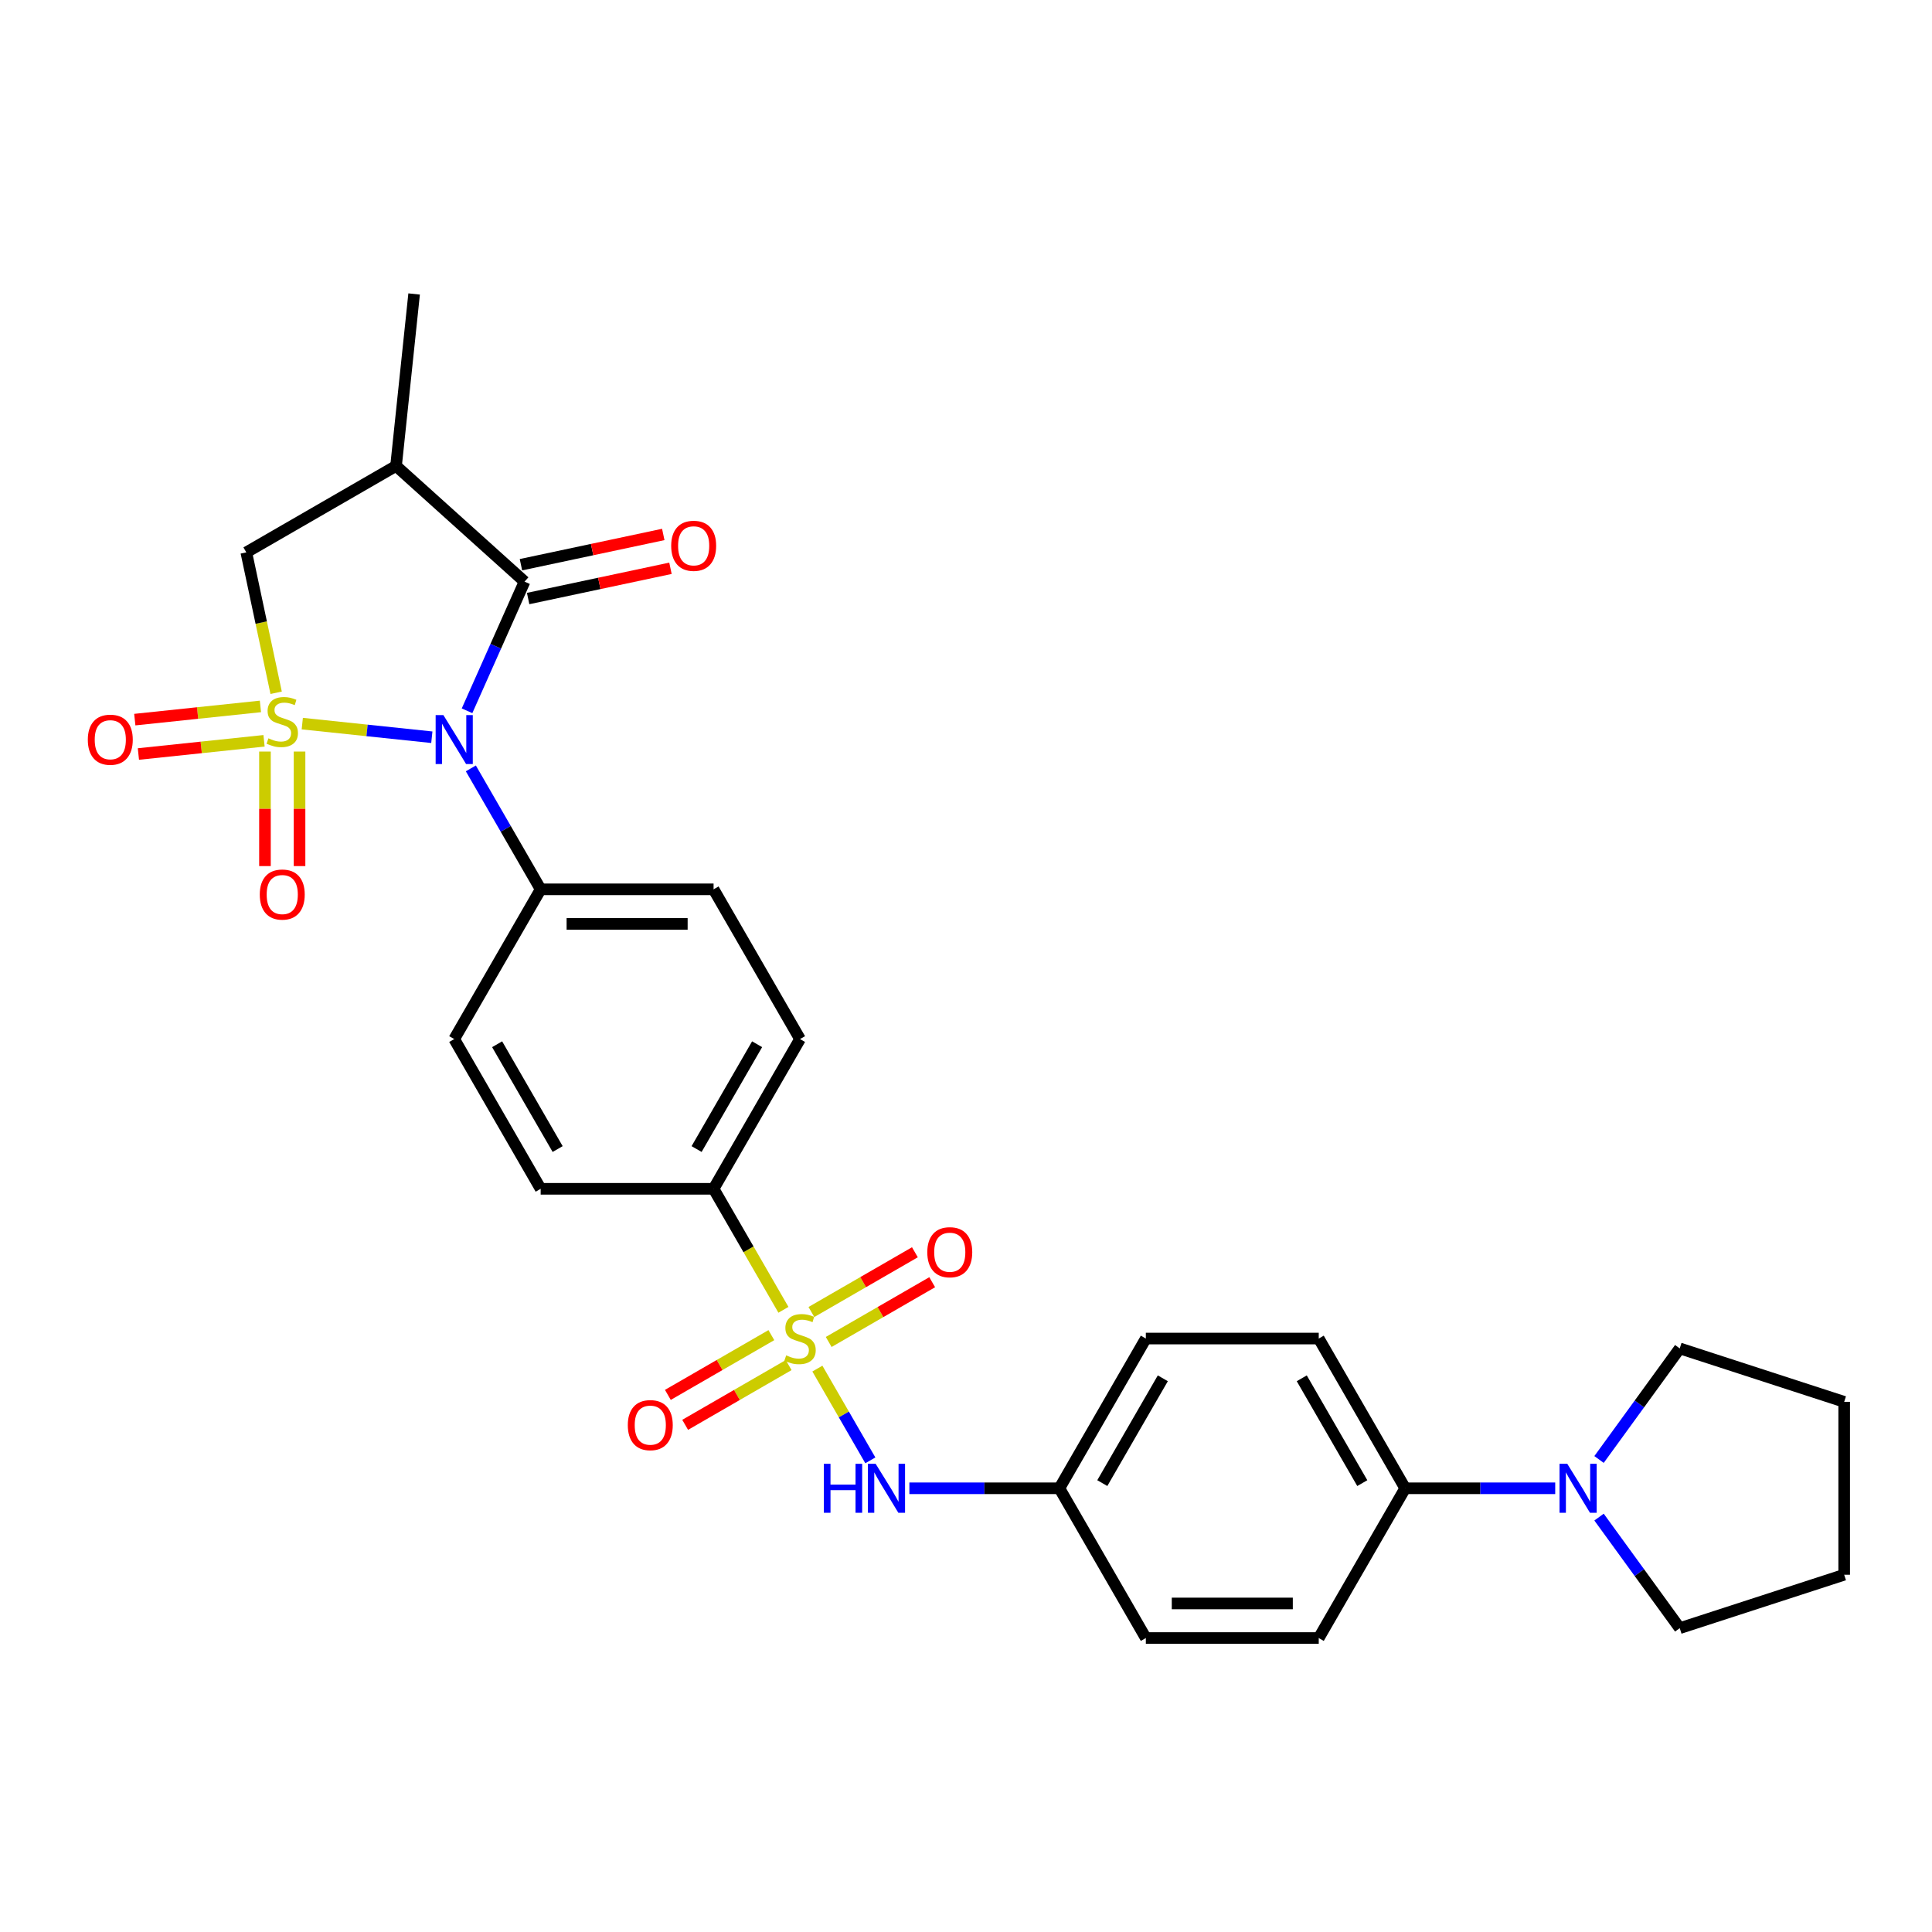 <?xml version='1.0' encoding='iso-8859-1'?>
<svg version='1.1' baseProfile='full'
              xmlns='http://www.w3.org/2000/svg'
                      xmlns:rdkit='http://www.rdkit.org/xml'
                      xmlns:xlink='http://www.w3.org/1999/xlink'
                  xml:space='preserve'
width='1000px' height='1000px' viewBox='0 0 1000 1000'>
<!-- END OF HEADER -->
<rect style='opacity:1.0;fill:#FFFFFF;stroke:none' width='1000' height='1000' x='0' y='0'> </rect>
<path class='bond-0' d='M 156.458,374.541 L 189.985,378.065' style='fill:none;fill-rule:evenodd;stroke:#CCCC00;stroke-width:6px;stroke-linecap:butt;stroke-linejoin:miter;stroke-opacity:1' />
<path class='bond-0' d='M 189.985,378.065 L 223.512,381.589' style='fill:none;fill-rule:evenodd;stroke:#0000FF;stroke-width:6px;stroke-linecap:butt;stroke-linejoin:miter;stroke-opacity:1' />
<path class='bond-4' d='M 142.933,358.578 L 135.21,322.245' style='fill:none;fill-rule:evenodd;stroke:#CCCC00;stroke-width:6px;stroke-linecap:butt;stroke-linejoin:miter;stroke-opacity:1' />
<path class='bond-4' d='M 135.21,322.245 L 127.488,285.912' style='fill:none;fill-rule:evenodd;stroke:#000000;stroke-width:6px;stroke-linecap:butt;stroke-linejoin:miter;stroke-opacity:1' />
<path class='bond-6' d='M 137.145,389.006 L 137.145,418.645' style='fill:none;fill-rule:evenodd;stroke:#CCCC00;stroke-width:6px;stroke-linecap:butt;stroke-linejoin:miter;stroke-opacity:1' />
<path class='bond-6' d='M 137.145,418.645 L 137.145,448.284' style='fill:none;fill-rule:evenodd;stroke:#FF0000;stroke-width:6px;stroke-linecap:butt;stroke-linejoin:miter;stroke-opacity:1' />
<path class='bond-6' d='M 155.044,389.006 L 155.044,418.645' style='fill:none;fill-rule:evenodd;stroke:#CCCC00;stroke-width:6px;stroke-linecap:butt;stroke-linejoin:miter;stroke-opacity:1' />
<path class='bond-6' d='M 155.044,418.645 L 155.044,448.284' style='fill:none;fill-rule:evenodd;stroke:#FF0000;stroke-width:6px;stroke-linecap:butt;stroke-linejoin:miter;stroke-opacity:1' />
<path class='bond-7' d='M 134.796,365.641 L 102.28,369.058' style='fill:none;fill-rule:evenodd;stroke:#CCCC00;stroke-width:6px;stroke-linecap:butt;stroke-linejoin:miter;stroke-opacity:1' />
<path class='bond-7' d='M 102.28,369.058 L 69.765,372.476' style='fill:none;fill-rule:evenodd;stroke:#FF0000;stroke-width:6px;stroke-linecap:butt;stroke-linejoin:miter;stroke-opacity:1' />
<path class='bond-7' d='M 136.667,383.442 L 104.151,386.859' style='fill:none;fill-rule:evenodd;stroke:#CCCC00;stroke-width:6px;stroke-linecap:butt;stroke-linejoin:miter;stroke-opacity:1' />
<path class='bond-7' d='M 104.151,386.859 L 71.636,390.277' style='fill:none;fill-rule:evenodd;stroke:#FF0000;stroke-width:6px;stroke-linecap:butt;stroke-linejoin:miter;stroke-opacity:1' />
<path class='bond-2' d='M 241.739,367.897 L 256.621,334.473' style='fill:none;fill-rule:evenodd;stroke:#0000FF;stroke-width:6px;stroke-linecap:butt;stroke-linejoin:miter;stroke-opacity:1' />
<path class='bond-2' d='M 256.621,334.473 L 271.502,301.048' style='fill:none;fill-rule:evenodd;stroke:#000000;stroke-width:6px;stroke-linecap:butt;stroke-linejoin:miter;stroke-opacity:1' />
<path class='bond-8' d='M 243.709,397.717 L 261.779,429.015' style='fill:none;fill-rule:evenodd;stroke:#0000FF;stroke-width:6px;stroke-linecap:butt;stroke-linejoin:miter;stroke-opacity:1' />
<path class='bond-8' d='M 261.779,429.015 L 279.849,460.313' style='fill:none;fill-rule:evenodd;stroke:#000000;stroke-width:6px;stroke-linecap:butt;stroke-linejoin:miter;stroke-opacity:1' />
<path class='bond-1' d='M 405.505,677.956 L 387.425,646.64' style='fill:none;fill-rule:evenodd;stroke:#CCCC00;stroke-width:6px;stroke-linecap:butt;stroke-linejoin:miter;stroke-opacity:1' />
<path class='bond-1' d='M 387.425,646.64 L 369.345,615.325' style='fill:none;fill-rule:evenodd;stroke:#000000;stroke-width:6px;stroke-linecap:butt;stroke-linejoin:miter;stroke-opacity:1' />
<path class='bond-5' d='M 423.073,708.385 L 436.782,732.13' style='fill:none;fill-rule:evenodd;stroke:#CCCC00;stroke-width:6px;stroke-linecap:butt;stroke-linejoin:miter;stroke-opacity:1' />
<path class='bond-5' d='M 436.782,732.13 L 450.492,755.875' style='fill:none;fill-rule:evenodd;stroke:#0000FF;stroke-width:6px;stroke-linecap:butt;stroke-linejoin:miter;stroke-opacity:1' />
<path class='bond-11' d='M 399.254,691.063 L 372.47,706.527' style='fill:none;fill-rule:evenodd;stroke:#CCCC00;stroke-width:6px;stroke-linecap:butt;stroke-linejoin:miter;stroke-opacity:1' />
<path class='bond-11' d='M 372.47,706.527 L 345.685,721.992' style='fill:none;fill-rule:evenodd;stroke:#FF0000;stroke-width:6px;stroke-linecap:butt;stroke-linejoin:miter;stroke-opacity:1' />
<path class='bond-11' d='M 408.204,706.564 L 381.419,722.029' style='fill:none;fill-rule:evenodd;stroke:#CCCC00;stroke-width:6px;stroke-linecap:butt;stroke-linejoin:miter;stroke-opacity:1' />
<path class='bond-11' d='M 381.419,722.029 L 354.634,737.493' style='fill:none;fill-rule:evenodd;stroke:#FF0000;stroke-width:6px;stroke-linecap:butt;stroke-linejoin:miter;stroke-opacity:1' />
<path class='bond-12' d='M 428.931,694.598 L 455.716,679.133' style='fill:none;fill-rule:evenodd;stroke:#CCCC00;stroke-width:6px;stroke-linecap:butt;stroke-linejoin:miter;stroke-opacity:1' />
<path class='bond-12' d='M 455.716,679.133 L 482.501,663.669' style='fill:none;fill-rule:evenodd;stroke:#FF0000;stroke-width:6px;stroke-linecap:butt;stroke-linejoin:miter;stroke-opacity:1' />
<path class='bond-12' d='M 419.982,679.096 L 446.766,663.632' style='fill:none;fill-rule:evenodd;stroke:#CCCC00;stroke-width:6px;stroke-linecap:butt;stroke-linejoin:miter;stroke-opacity:1' />
<path class='bond-12' d='M 446.766,663.632 L 473.551,648.168' style='fill:none;fill-rule:evenodd;stroke:#FF0000;stroke-width:6px;stroke-linecap:butt;stroke-linejoin:miter;stroke-opacity:1' />
<path class='bond-14' d='M 273.363,309.802 L 310.197,301.973' style='fill:none;fill-rule:evenodd;stroke:#000000;stroke-width:6px;stroke-linecap:butt;stroke-linejoin:miter;stroke-opacity:1' />
<path class='bond-14' d='M 310.197,301.973 L 347.031,294.144' style='fill:none;fill-rule:evenodd;stroke:#FF0000;stroke-width:6px;stroke-linecap:butt;stroke-linejoin:miter;stroke-opacity:1' />
<path class='bond-14' d='M 269.641,292.294 L 306.475,284.465' style='fill:none;fill-rule:evenodd;stroke:#000000;stroke-width:6px;stroke-linecap:butt;stroke-linejoin:miter;stroke-opacity:1' />
<path class='bond-14' d='M 306.475,284.465 L 343.31,276.635' style='fill:none;fill-rule:evenodd;stroke:#FF0000;stroke-width:6px;stroke-linecap:butt;stroke-linejoin:miter;stroke-opacity:1' />
<path class='bond-29' d='M 271.502,301.048 L 204.993,241.164' style='fill:none;fill-rule:evenodd;stroke:#000000;stroke-width:6px;stroke-linecap:butt;stroke-linejoin:miter;stroke-opacity:1' />
<path class='bond-3' d='M 204.993,241.164 L 127.488,285.912' style='fill:none;fill-rule:evenodd;stroke:#000000;stroke-width:6px;stroke-linecap:butt;stroke-linejoin:miter;stroke-opacity:1' />
<path class='bond-24' d='M 204.993,241.164 L 214.348,152.158' style='fill:none;fill-rule:evenodd;stroke:#000000;stroke-width:6px;stroke-linecap:butt;stroke-linejoin:miter;stroke-opacity:1' />
<path class='bond-19' d='M 470.69,770.336 L 509.514,770.336' style='fill:none;fill-rule:evenodd;stroke:#0000FF;stroke-width:6px;stroke-linecap:butt;stroke-linejoin:miter;stroke-opacity:1' />
<path class='bond-19' d='M 509.514,770.336 L 548.337,770.336' style='fill:none;fill-rule:evenodd;stroke:#000000;stroke-width:6px;stroke-linecap:butt;stroke-linejoin:miter;stroke-opacity:1' />
<path class='bond-17' d='M 279.849,460.313 L 235.101,537.819' style='fill:none;fill-rule:evenodd;stroke:#000000;stroke-width:6px;stroke-linecap:butt;stroke-linejoin:miter;stroke-opacity:1' />
<path class='bond-18' d='M 279.849,460.313 L 369.345,460.313' style='fill:none;fill-rule:evenodd;stroke:#000000;stroke-width:6px;stroke-linecap:butt;stroke-linejoin:miter;stroke-opacity:1' />
<path class='bond-18' d='M 293.273,478.212 L 355.92,478.212' style='fill:none;fill-rule:evenodd;stroke:#000000;stroke-width:6px;stroke-linecap:butt;stroke-linejoin:miter;stroke-opacity:1' />
<path class='bond-9' d='M 804.976,770.336 L 766.152,770.336' style='fill:none;fill-rule:evenodd;stroke:#0000FF;stroke-width:6px;stroke-linecap:butt;stroke-linejoin:miter;stroke-opacity:1' />
<path class='bond-9' d='M 766.152,770.336 L 727.329,770.336' style='fill:none;fill-rule:evenodd;stroke:#000000;stroke-width:6px;stroke-linecap:butt;stroke-linejoin:miter;stroke-opacity:1' />
<path class='bond-25' d='M 827.658,755.426 L 848.544,726.679' style='fill:none;fill-rule:evenodd;stroke:#0000FF;stroke-width:6px;stroke-linecap:butt;stroke-linejoin:miter;stroke-opacity:1' />
<path class='bond-25' d='M 848.544,726.679 L 869.43,697.932' style='fill:none;fill-rule:evenodd;stroke:#000000;stroke-width:6px;stroke-linecap:butt;stroke-linejoin:miter;stroke-opacity:1' />
<path class='bond-26' d='M 827.658,785.246 L 848.544,813.993' style='fill:none;fill-rule:evenodd;stroke:#0000FF;stroke-width:6px;stroke-linecap:butt;stroke-linejoin:miter;stroke-opacity:1' />
<path class='bond-26' d='M 848.544,813.993 L 869.43,842.74' style='fill:none;fill-rule:evenodd;stroke:#000000;stroke-width:6px;stroke-linecap:butt;stroke-linejoin:miter;stroke-opacity:1' />
<path class='bond-10' d='M 369.345,615.325 L 414.093,537.819' style='fill:none;fill-rule:evenodd;stroke:#000000;stroke-width:6px;stroke-linecap:butt;stroke-linejoin:miter;stroke-opacity:1' />
<path class='bond-10' d='M 360.556,594.749 L 391.879,540.495' style='fill:none;fill-rule:evenodd;stroke:#000000;stroke-width:6px;stroke-linecap:butt;stroke-linejoin:miter;stroke-opacity:1' />
<path class='bond-30' d='M 369.345,615.325 L 279.849,615.325' style='fill:none;fill-rule:evenodd;stroke:#000000;stroke-width:6px;stroke-linecap:butt;stroke-linejoin:miter;stroke-opacity:1' />
<path class='bond-13' d='M 727.329,770.336 L 682.581,692.83' style='fill:none;fill-rule:evenodd;stroke:#000000;stroke-width:6px;stroke-linecap:butt;stroke-linejoin:miter;stroke-opacity:1' />
<path class='bond-13' d='M 705.116,767.66 L 673.792,713.406' style='fill:none;fill-rule:evenodd;stroke:#000000;stroke-width:6px;stroke-linecap:butt;stroke-linejoin:miter;stroke-opacity:1' />
<path class='bond-31' d='M 727.329,770.336 L 682.581,847.842' style='fill:none;fill-rule:evenodd;stroke:#000000;stroke-width:6px;stroke-linecap:butt;stroke-linejoin:miter;stroke-opacity:1' />
<path class='bond-15' d='M 414.093,537.819 L 369.345,460.313' style='fill:none;fill-rule:evenodd;stroke:#000000;stroke-width:6px;stroke-linecap:butt;stroke-linejoin:miter;stroke-opacity:1' />
<path class='bond-16' d='M 279.849,615.325 L 235.101,537.819' style='fill:none;fill-rule:evenodd;stroke:#000000;stroke-width:6px;stroke-linecap:butt;stroke-linejoin:miter;stroke-opacity:1' />
<path class='bond-16' d='M 288.638,594.749 L 257.314,540.495' style='fill:none;fill-rule:evenodd;stroke:#000000;stroke-width:6px;stroke-linecap:butt;stroke-linejoin:miter;stroke-opacity:1' />
<path class='bond-22' d='M 548.337,770.336 L 593.085,847.842' style='fill:none;fill-rule:evenodd;stroke:#000000;stroke-width:6px;stroke-linecap:butt;stroke-linejoin:miter;stroke-opacity:1' />
<path class='bond-23' d='M 548.337,770.336 L 593.085,692.83' style='fill:none;fill-rule:evenodd;stroke:#000000;stroke-width:6px;stroke-linecap:butt;stroke-linejoin:miter;stroke-opacity:1' />
<path class='bond-23' d='M 570.55,767.66 L 601.874,713.406' style='fill:none;fill-rule:evenodd;stroke:#000000;stroke-width:6px;stroke-linecap:butt;stroke-linejoin:miter;stroke-opacity:1' />
<path class='bond-20' d='M 682.581,692.83 L 593.085,692.83' style='fill:none;fill-rule:evenodd;stroke:#000000;stroke-width:6px;stroke-linecap:butt;stroke-linejoin:miter;stroke-opacity:1' />
<path class='bond-21' d='M 682.581,847.842 L 593.085,847.842' style='fill:none;fill-rule:evenodd;stroke:#000000;stroke-width:6px;stroke-linecap:butt;stroke-linejoin:miter;stroke-opacity:1' />
<path class='bond-21' d='M 669.157,829.943 L 606.509,829.943' style='fill:none;fill-rule:evenodd;stroke:#000000;stroke-width:6px;stroke-linecap:butt;stroke-linejoin:miter;stroke-opacity:1' />
<path class='bond-28' d='M 869.43,697.932 L 954.545,725.588' style='fill:none;fill-rule:evenodd;stroke:#000000;stroke-width:6px;stroke-linecap:butt;stroke-linejoin:miter;stroke-opacity:1' />
<path class='bond-27' d='M 869.43,842.74 L 954.545,815.084' style='fill:none;fill-rule:evenodd;stroke:#000000;stroke-width:6px;stroke-linecap:butt;stroke-linejoin:miter;stroke-opacity:1' />
<path class='bond-32' d='M 954.545,815.084 L 954.545,725.588' style='fill:none;fill-rule:evenodd;stroke:#000000;stroke-width:6px;stroke-linecap:butt;stroke-linejoin:miter;stroke-opacity:1' />
<path  class='atom-0' d='M 138.935 382.151
Q 139.222 382.258, 140.403 382.76
Q 141.584 383.261, 142.873 383.583
Q 144.198 383.869, 145.486 383.869
Q 147.885 383.869, 149.281 382.724
Q 150.677 381.542, 150.677 379.502
Q 150.677 378.106, 149.961 377.247
Q 149.281 376.388, 148.207 375.922
Q 147.133 375.457, 145.343 374.92
Q 143.088 374.24, 141.727 373.595
Q 140.403 372.951, 139.436 371.591
Q 138.506 370.23, 138.506 367.939
Q 138.506 364.753, 140.653 362.784
Q 142.837 360.815, 147.133 360.815
Q 150.068 360.815, 153.398 362.211
L 152.574 364.968
Q 149.531 363.715, 147.24 363.715
Q 144.77 363.715, 143.41 364.753
Q 142.05 365.755, 142.085 367.509
Q 142.085 368.87, 142.766 369.693
Q 143.482 370.517, 144.484 370.982
Q 145.522 371.447, 147.24 371.984
Q 149.531 372.7, 150.892 373.416
Q 152.252 374.132, 153.219 375.6
Q 154.221 377.032, 154.221 379.502
Q 154.221 383.01, 151.858 384.908
Q 149.531 386.769, 145.629 386.769
Q 143.374 386.769, 141.656 386.268
Q 139.973 385.802, 137.969 384.979
L 138.935 382.151
' fill='#CCCC00'/>
<path  class='atom-1' d='M 229.498 370.134
L 237.803 383.559
Q 238.627 384.883, 239.951 387.282
Q 241.276 389.68, 241.347 389.823
L 241.347 370.134
L 244.713 370.134
L 244.713 395.48
L 241.24 395.48
L 232.326 380.802
Q 231.288 379.084, 230.178 377.115
Q 229.104 375.146, 228.782 374.537
L 228.782 395.48
L 225.489 395.48
L 225.489 370.134
L 229.498 370.134
' fill='#0000FF'/>
<path  class='atom-2' d='M 406.933 701.529
Q 407.22 701.637, 408.401 702.138
Q 409.582 702.639, 410.871 702.961
Q 412.195 703.248, 413.484 703.248
Q 415.883 703.248, 417.279 702.102
Q 418.675 700.921, 418.675 698.88
Q 418.675 697.484, 417.959 696.625
Q 417.279 695.766, 416.205 695.301
Q 415.131 694.835, 413.341 694.298
Q 411.086 693.618, 409.725 692.974
Q 408.401 692.329, 407.434 690.969
Q 406.504 689.609, 406.504 687.317
Q 406.504 684.131, 408.651 682.162
Q 410.835 680.194, 415.131 680.194
Q 418.066 680.194, 421.396 681.59
L 420.572 684.346
Q 417.529 683.093, 415.238 683.093
Q 412.768 683.093, 411.408 684.131
Q 410.048 685.134, 410.083 686.888
Q 410.083 688.248, 410.764 689.072
Q 411.48 689.895, 412.482 690.36
Q 413.52 690.826, 415.238 691.363
Q 417.529 692.079, 418.89 692.795
Q 420.25 693.511, 421.217 694.978
Q 422.219 696.41, 422.219 698.88
Q 422.219 702.389, 419.856 704.286
Q 417.529 706.147, 413.627 706.147
Q 411.372 706.147, 409.654 705.646
Q 407.971 705.181, 405.967 704.358
L 406.933 701.529
' fill='#CCCC00'/>
<path  class='atom-6' d='M 426.425 757.664
L 429.862 757.664
L 429.862 768.439
L 442.821 768.439
L 442.821 757.664
L 446.258 757.664
L 446.258 783.009
L 442.821 783.009
L 442.821 771.303
L 429.862 771.303
L 429.862 783.009
L 426.425 783.009
L 426.425 757.664
' fill='#0000FF'/>
<path  class='atom-6' d='M 453.238 757.664
L 461.544 771.088
Q 462.367 772.413, 463.692 774.811
Q 465.016 777.21, 465.088 777.353
L 465.088 757.664
L 468.453 757.664
L 468.453 783.009
L 464.98 783.009
L 456.066 768.332
Q 455.028 766.613, 453.919 764.644
Q 452.845 762.675, 452.522 762.067
L 452.522 783.009
L 449.229 783.009
L 449.229 757.664
L 453.238 757.664
' fill='#0000FF'/>
<path  class='atom-7' d='M 134.46 463.02
Q 134.46 456.934, 137.467 453.533
Q 140.474 450.132, 146.095 450.132
Q 151.715 450.132, 154.722 453.533
Q 157.729 456.934, 157.729 463.02
Q 157.729 469.177, 154.686 472.685
Q 151.644 476.158, 146.095 476.158
Q 140.51 476.158, 137.467 472.685
Q 134.46 469.213, 134.46 463.02
M 146.095 473.294
Q 149.961 473.294, 152.037 470.716
Q 154.149 468.103, 154.149 463.02
Q 154.149 458.044, 152.037 455.538
Q 149.961 452.996, 146.095 452.996
Q 142.229 452.996, 140.117 455.502
Q 138.04 458.008, 138.04 463.02
Q 138.04 468.139, 140.117 470.716
Q 142.229 473.294, 146.095 473.294
' fill='#FF0000'/>
<path  class='atom-8' d='M 45.455 382.879
Q 45.455 376.793, 48.462 373.392
Q 51.469 369.991, 57.089 369.991
Q 62.709 369.991, 65.716 373.392
Q 68.724 376.793, 68.724 382.879
Q 68.724 389.036, 65.681 392.544
Q 62.638 396.017, 57.089 396.017
Q 51.505 396.017, 48.462 392.544
Q 45.455 389.072, 45.455 382.879
M 57.089 393.153
Q 60.955 393.153, 63.032 390.575
Q 65.144 387.962, 65.144 382.879
Q 65.144 377.903, 63.032 375.397
Q 60.955 372.855, 57.089 372.855
Q 53.223 372.855, 51.111 375.361
Q 49.034 377.867, 49.034 382.879
Q 49.034 387.998, 51.111 390.575
Q 53.223 393.153, 57.089 393.153
' fill='#FF0000'/>
<path  class='atom-10' d='M 811.223 757.664
L 819.528 771.088
Q 820.351 772.413, 821.676 774.811
Q 823 777.21, 823.072 777.353
L 823.072 757.664
L 826.437 757.664
L 826.437 783.009
L 822.965 783.009
L 814.051 768.332
Q 813.013 766.613, 811.903 764.644
Q 810.829 762.675, 810.507 762.067
L 810.507 783.009
L 807.213 783.009
L 807.213 757.664
L 811.223 757.664
' fill='#0000FF'/>
<path  class='atom-12' d='M 324.952 737.65
Q 324.952 731.564, 327.96 728.163
Q 330.967 724.763, 336.587 724.763
Q 342.207 724.763, 345.214 728.163
Q 348.221 731.564, 348.221 737.65
Q 348.221 743.807, 345.179 747.316
Q 342.136 750.788, 336.587 750.788
Q 331.002 750.788, 327.96 747.316
Q 324.952 743.843, 324.952 737.65
M 336.587 747.924
Q 340.453 747.924, 342.529 745.347
Q 344.642 742.733, 344.642 737.65
Q 344.642 732.674, 342.529 730.168
Q 340.453 727.627, 336.587 727.627
Q 332.721 727.627, 330.609 730.132
Q 328.532 732.638, 328.532 737.65
Q 328.532 742.769, 330.609 745.347
Q 332.721 747.924, 336.587 747.924
' fill='#FF0000'/>
<path  class='atom-13' d='M 479.964 648.154
Q 479.964 642.068, 482.971 638.667
Q 485.978 635.267, 491.599 635.267
Q 497.219 635.267, 500.226 638.667
Q 503.233 642.068, 503.233 648.154
Q 503.233 654.311, 500.19 657.82
Q 497.147 661.292, 491.599 661.292
Q 486.014 661.292, 482.971 657.82
Q 479.964 654.347, 479.964 648.154
M 491.599 658.428
Q 495.465 658.428, 497.541 655.851
Q 499.653 653.237, 499.653 648.154
Q 499.653 643.178, 497.541 640.672
Q 495.465 638.13, 491.599 638.13
Q 487.732 638.13, 485.62 640.636
Q 483.544 643.142, 483.544 648.154
Q 483.544 653.273, 485.62 655.851
Q 487.732 658.428, 491.599 658.428
' fill='#FF0000'/>
<path  class='atom-15' d='M 347.408 282.513
Q 347.408 276.427, 350.415 273.026
Q 353.422 269.625, 359.042 269.625
Q 364.663 269.625, 367.67 273.026
Q 370.677 276.427, 370.677 282.513
Q 370.677 288.67, 367.634 292.178
Q 364.591 295.651, 359.042 295.651
Q 353.458 295.651, 350.415 292.178
Q 347.408 288.706, 347.408 282.513
M 359.042 292.787
Q 362.909 292.787, 364.985 290.209
Q 367.097 287.596, 367.097 282.513
Q 367.097 277.537, 364.985 275.031
Q 362.909 272.489, 359.042 272.489
Q 355.176 272.489, 353.064 274.995
Q 350.988 277.501, 350.988 282.513
Q 350.988 287.632, 353.064 290.209
Q 355.176 292.787, 359.042 292.787
' fill='#FF0000'/>
</svg>

